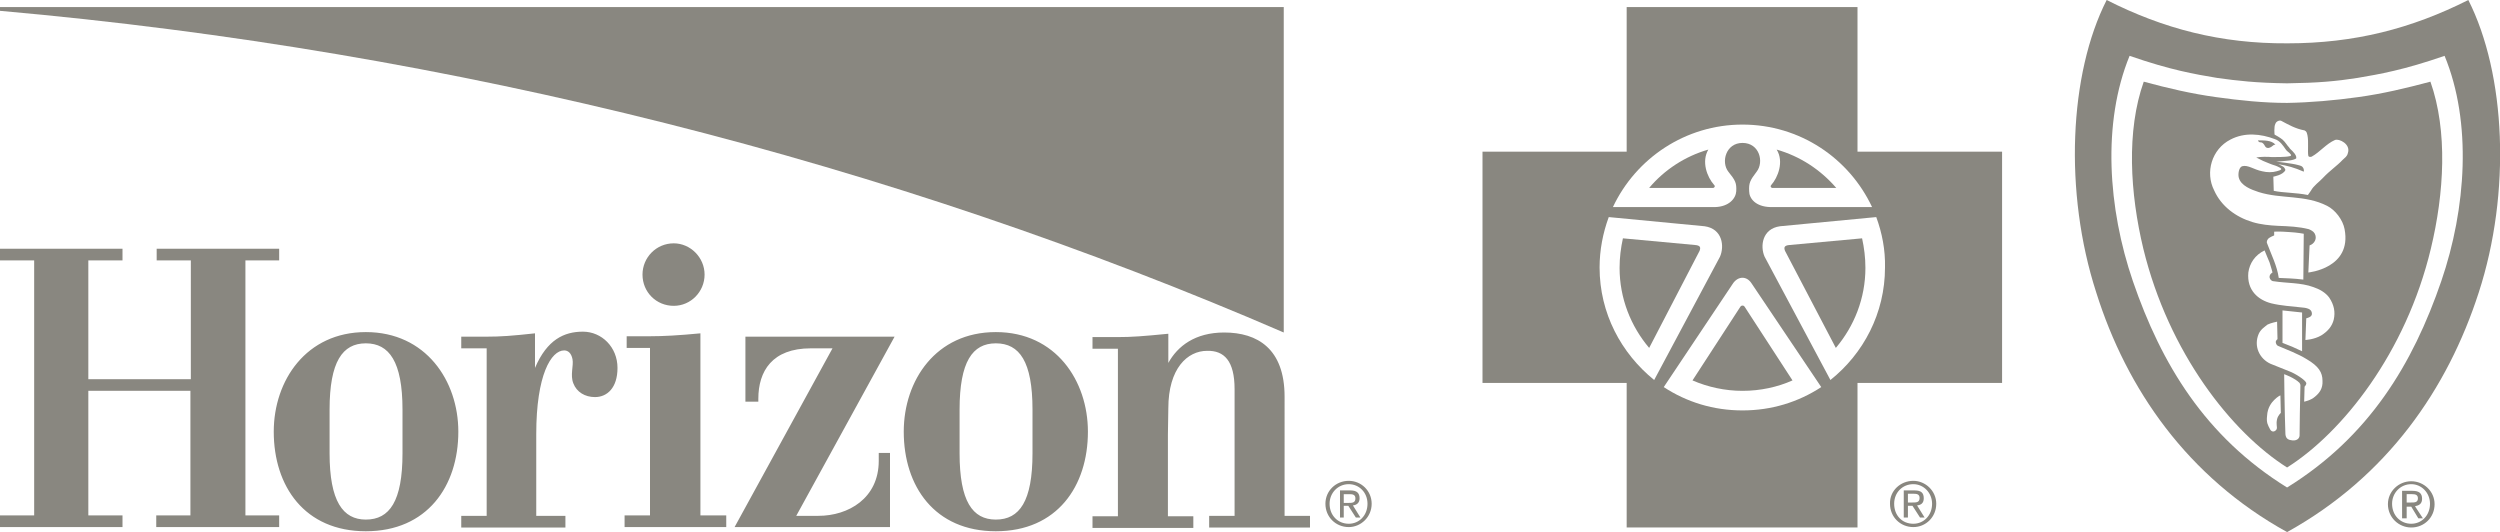 <?xml version="1.0" encoding="UTF-8"?> <svg xmlns="http://www.w3.org/2000/svg" xmlns:xlink="http://www.w3.org/1999/xlink" version="1.1" id="uuid-7293ac7b-b9a8-4b2d-b440-b3040a69b1c1" x="0px" y="0px" viewBox="0 0 600 127.7" style="enable-background:new 0 0 600 127.7;" xml:space="preserve"> <style type="text/css"> .st0{fill:#898780;} </style> <path class="st0" d="M445.8,36.4V1.7h-55.4v34.7h-34.6v55.5h34.6v34.7h55.4V91.9h34.7V36.4L445.8,36.4L445.8,36.4z M418.2,29.9 c13.8,0,25.6,8.1,31.1,19.8h-24.4c-3.6-0.1-5.1-2.1-5.1-3.8c-0.1-2,0.2-2.6,1.8-4.7c1.8-2.3,0.7-6.9-3.4-6.9c-4,0-5.2,4.6-3.4,6.9 c1.7,2.1,2,2.7,1.9,4.7c-0.1,1.7-1.7,3.7-5.1,3.8h-24.5C392.6,38,404.5,29.9,418.2,29.9z M397,91.2L397,91.2 c-7.9-6.4-13.1-16-13.1-27c0-4.2,0.8-8.3,2.2-12.1l23,2.2c4.3,0.6,4.8,4.8,3.7,7.3L397,91.2C397.1,91.2,397.1,91.2,397,91.2 L397,91.2z M418.2,98.5c-7,0-13.4-2-18.9-5.6l16.7-25c1.3-1.7,3.2-1.6,4.3,0l16.8,25C431.6,96.5,425.2,98.5,418.2,98.5z M439.3,91.2 l-15.8-29.6c-1.1-2.5-0.6-6.7,3.7-7.3l23.1-2.2c1.4,3.8,2.2,7.9,2.1,12.1C452.4,75.2,447.2,84.9,439.3,91.2z"></path> <path class="st0" d="M389.5,57.2l17.3,1.6c1.3,0.1,1.4,0.6,1.1,1.4l-12.1,23.3c-4.4-5.2-7.1-11.9-7.1-19.2 C388.7,61.8,389,59.5,389.5,57.2 M410,35.9c-5.6,1.6-10.6,4.9-14.2,9.2h15.4c0.3-0.1,0.5-0.4,0.2-0.7 C409.7,42.5,408.3,38.8,410,35.9 M446.9,57.2l-17.4,1.6c-1.3,0.1-1.4,0.6-1.1,1.4l12.2,23.3c4.4-5.2,7.1-11.9,7.1-19.2 C447.7,61.8,447.4,59.5,446.9,57.2 M426.4,35.9c1.8,2.9,0.3,6.7-1.3,8.5c-0.3,0.3-0.1,0.6,0.2,0.7h15.4 C436.9,40.7,432,37.5,426.4,35.9 M418.7,73.6c-0.2-0.3-0.7-0.4-1,0l-11.5,17.7c3.7,1.6,7.8,2.5,12,2.5c4.3,0,8.4-0.9,12-2.5 L418.7,73.6c-0.3-0.4-0.7-0.3-1,0"></path> <path class="st0" d="M592.4,0C578.7,6.9,565,10.4,549,10.4c-16,0.1-29.8-3.5-43.4-10.4c-9,17.7-10.3,46.1-2.5,70.2 c7.3,23.2,21.9,44.3,45.8,57.5c24-13.3,38.5-34.3,46-57.5C602.7,46.2,601.4,17.8,592.4,0z M585.9,67.5c-6.8,19.8-17.3,37.3-37,49.5 c-19.7-12.2-30.2-29.7-37-49.5c-6-17.5-7.4-38-0.8-54.1c9.8,3.4,15.6,4.4,21,5.3c5,0.7,9.4,1.2,16.8,1.3c7.4-0.1,11.8-0.5,16.9-1.3 c5.3-0.9,11.1-1.9,20.9-5.3C593.3,29.4,591.9,50,585.9,67.5z"></path> <path class="st0" d="M583.3,19.6c-6,1.6-11.5,2.9-17.3,3.7c-5.7,0.8-11.5,1.3-17.1,1.4c-5.6,0-11.4-0.6-17.1-1.4 c-5.8-0.8-11.4-2.1-17.3-3.7c-4.2,11.8-3.3,26.8-0.1,40.1c6.1,25,21.2,44.1,34.5,52.5c13.3-8.4,28.5-27.5,34.5-52.5 C586.6,46.4,587.5,31.5,583.3,19.6z M546.5,100.6c-0.3,1.3,0.1,1.8-0.1,2.4c-0.4,0.7-1.2,0.8-1.6,0c-0.5-1-0.9-1.5-0.7-3.2 c0.1-2,1.1-3.2,1.7-3.8c0.8-0.8,1.4-1.1,1.5-1.1l0.1,4.2C547.4,99.1,546.7,99.7,546.5,100.6z M551.9,104.5c0,0.5-0.4,1.3-1.7,1.2 c-1-0.1-1.6-0.4-1.7-1.5c-0.2-4.9-0.3-14.4-0.3-14.4s1.3,0.5,2,0.9c0.2,0.1,1.1,0.6,1.7,1.2c0.1,0.3,0.2,0.3,0.2,0.6 C552,96.1,551.9,103,551.9,104.5z M555.6,95.2c-1,0.9-2.6,1.2-2.6,1.2l0.1-3.6c0,0,0.5-0.5,0.4-0.9c-0.2-0.7-2.7-2.3-4.1-2.8 c-1.4-0.6-3.1-1.2-4.5-1.8c-2.6-1.2-4.1-4.2-2.8-7.2c0.5-1.1,1.5-1.7,2.1-2.2c0.8-0.4,2.3-0.7,2.3-0.7l0.1,4.2c0,0-0.2,0.1-0.4,0.5 c-0.1,0.4,0.2,1,0.5,1.1c2.1,0.9,4.8,1.9,6.9,3.2c2.9,1.7,3.8,3.2,3.8,5.2C557.5,93.2,556.7,94.3,555.6,95.2z M547.8,82.3v-7.8 c2,0.2,2.9,0.3,4.7,0.5v9.3l-2.4-1.1L547.8,82.3z M560.1,76.7c-0.4,1.6-1.4,2.8-3,3.8c-1.7,1-3.8,1.1-3.8,1.1l0.2-5.2 c0,0,0.8-0.2,1.1-0.5c0.3-0.3,0.3-0.6,0.2-1c-0.1-0.3-0.3-0.6-0.8-0.8c-0.5-0.2-1.2-0.3-1.5-0.3c-2.6-0.3-4.9-0.4-7.4-1 c-3.1-0.8-5.9-3.1-5.5-7.4c0.3-2.2,1.6-4.2,3.9-5.3c0.3,0.7,0.8,2,1.2,2.9c0.4,1.2,0.7,2.4,0.7,2.4s-0.8,0.4-0.7,1.2 c0.1,0.5,0.5,0.9,1,0.9c3.2,0.5,6.5,0.3,9.5,1.4c1.5,0.5,2.9,1.3,3.8,2.5C560.2,73.2,560.5,74.9,560.1,76.7L560.1,76.7z M544.3,57.4 c0.2-0.4,1.5-0.9,1.5-0.9v-0.9c0,0,1.2-0.1,3.7,0.1c1.9,0.1,3.4,0.4,3.4,0.4l-0.1,11c-2.4-0.3-4-0.3-5.9-0.4 c-0.4-2.9-1.8-5.6-2.8-8.3C543.9,58,544.2,57.5,544.3,57.4L544.3,57.4z M554,65.4c0,0,0.2-4.3,0.3-6.5c1.2-0.4,1.9-1.7,1.2-2.9 c-0.3-0.5-0.9-0.8-1.4-1c-2.4-0.6-4.7-0.7-7.4-0.8c-2-0.1-4.1-0.3-6.1-0.9c-4-1.2-7.5-3.8-9.2-7.6c-2.2-4.3-0.6-9.9,3.9-12.2 c3.4-1.8,7.3-1.4,10.7-0.1c1.2,0.4,1.9,1.5,2.6,2.5c0.3,0.5,0.8,0.6,1.2,1.2c0.2,0.3-0.2,0.4-0.4,0.4c-0.7,0.2-3.3,0.2-4.1,0.2 c-1.1-0.1-2.8-0.1-3.8,0.1c1.1,0.6,2.2,1.1,3.3,1.5c0.7,0.3,1.3,0.4,1.9,0.7c0.3,0.2,0.8,0.3,0.8,0.6c0,0.2-0.7,0.4-1.1,0.5 c-1,0.3-2.3,0.3-3.5,0c-2-0.4-3.4-1.6-4.8-1.2c-0.8,0.3-1,1.9-0.8,2.7c0.5,2,3,2.9,4.8,3.5c5.4,1.7,11.1,0.6,16.4,3.3 c2,1,3.8,3.4,4.2,5.6C564.5,64.4,554,65.4,554,65.4z M563.5,36.7c-0.2,0.9-0.7,1.1-1.3,1.7c-1.2,1.3-3.1,2.6-4.6,4.2 c-1,1.1-2.3,1.9-3,3.2c-0.3,0.4-0.7,1-0.7,1c-3-0.6-5.9-0.5-8.2-1l-0.1-3.4c0,0,2.4-0.4,2.9-1.6c0,0-0.1-0.4-0.4-0.7 c-0.4-0.3-1.1-0.6-1.3-0.7c2.3,0.4,3.8,0.8,6.1,1.8c0.1-0.2,0-0.8-0.2-1c-0.2-0.3-0.4-0.4-1.2-0.6c-1.4-0.4-5.2-0.8-5.2-0.8 s1.8-0.1,3.3-0.3c0.7-0.1,1.3-0.3,1.5-0.5c0.1-0.4-0.2-1-0.7-1.5c-0.3-0.4-0.8-0.7-1-1.1c-0.5-0.5-0.9-1.3-1.6-1.9 c-0.6-0.5-1.9-1.2-1.9-1.2s-0.2-1.9,0.2-2.6c0.2-0.6,1-0.9,1.4-0.7c1.7,0.9,3.4,1.9,5.6,2.3c0.5,0.3,0.5,0.4,0.7,1.2 c0.3,1.5,0,3.9,0.2,4.9c0.1,0.3,0.5,0.3,0.8,0.2c2-1.1,3.5-3.1,5.6-4C561.4,33.2,564.2,34.6,563.5,36.7L563.5,36.7z"></path> <path class="st0" d="M545.7,34.8c-0.4,0.3-0.7,0.6-1.2,0.7c-1,0.1-0.8-0.7-1.5-1.2c-0.4-0.3-0.8,0.1-1.1-0.6c1.4,0,3.2-0.1,4.2,1 C546,34.7,545.7,34.8,545.7,34.8"></path> <path class="st0" d="M457.9,120.6h1.1c0.9,0,1.7,0,1.7-1.1c0-0.9-0.7-1-1.4-1h-1.4 M457,117.7h2.5c1.6,0,2.2,0.6,2.2,1.9 c0,1.2-0.7,1.6-1.6,1.7l1.8,2.9h-1.1l-1.8-2.8h-1.1v2.8h-1v-6.5C456.9,117.7,457,117.7,457,117.7z M459.2,125.7c2.5,0,4.5-2,4.5-4.8 c0-2.6-2-4.7-4.5-4.7c-2.6,0-4.6,2-4.6,4.7C454.6,123.7,456.5,125.7,459.2,125.7 M459.2,115.4c2.9,0,5.5,2.4,5.5,5.5 c0,3.2-2.5,5.6-5.5,5.6c-3.1,0-5.6-2.4-5.6-5.6C453.5,117.8,456.1,115.4,459.2,115.4 M128.7,104.2v19.6h7v2.8h-25v-2.8h6.1V83.6 h-6.1v-2.8h6.1c3.4,0,6.1-0.2,11.6-0.8v8.3c2.9-6.8,7-8.7,11.5-8.7s8.3,3.7,8.3,8.7c0,4.8-2.5,7-5.4,7c-2.4,0-4.4-1.2-5.2-3.3 c-0.8-2,0.1-4.2-0.2-5.8c-0.3-1.5-1.1-2.1-2-2.1C132.3,84.1,128.7,89.9,128.7,104.2 M296.3,93.4v30.4h-6.1v2.8h24.2v-2.8h-6.1V95.2 c0-11.5-6.5-15.4-14.5-15.4c-7,0-11.2,3.3-13.4,7.3v-7c-6.1,0.6-8.8,0.8-12.1,0.8h-6.1v2.8h6.1v40.2h-6.1v2.8h24.2v-2.8h-6.1v-19.6 l0.1-6.3c0-9.6,4.6-13.8,9.3-13.8C293.8,84.1,296.3,86.6,296.3,93.4 M168.1,123.7V80c-5.2,0.5-8.9,0.7-12.1,0.7h-5.6v2.8h5.6v40.2 h-6.1v2.8h24.4v-2.8 M210.9,108.7v1.9c0,9-7.3,13.2-14.5,13.2h-5.3l23.6-43h-35.8v15.6h3.1v-0.7c0-6.6,3.3-12.1,12.6-12.1h5.2 l-23.5,42.9h37.3v-17.8 M67,62.5v-2.8H37.6v2.8h8.2V91H21.2V62.5h8.2v-2.8H0v2.8h8.2v61.2H0v2.8h29.4v-2.8h-8.2V93.8h24.5v29.9h-8.2 v2.8H67v-2.8h-8.1V62.5 M161.7,73.4c4.1,0,7.4-3.4,7.4-7.5s-3.4-7.5-7.4-7.5c-4.2,0-7.5,3.4-7.5,7.5 C154.2,70.1,157.5,73.4,161.7,73.4 M87.8,127.5c-14.7,0-22.1-10.8-22.1-23.9c0-12.3,7.8-23.9,22.1-23.9c14.4,0,22.2,11.7,22.2,23.9 C110,116.7,102.5,127.5,87.8,127.5 M79.1,108.8c0,11.5,3.2,15.9,8.7,15.9c5.7,0,8.8-4.4,8.8-15.9V98.3c0-11.5-3.2-15.9-8.8-15.9 s-8.7,4.4-8.7,15.9V108.8 M239,127.5c-14.7,0-22.1-10.8-22.1-23.9c0-12.3,7.7-23.9,22.1-23.9s22.1,11.7,22.1,23.9 C261.1,116.7,253.7,127.5,239,127.5 M230.3,108.8c0,11.5,3.1,15.9,8.7,15.9c5.7,0,8.8-4.4,8.8-15.9V98.3c0-11.5-3.1-15.9-8.8-15.9 c-5.6,0-8.7,4.4-8.7,15.9V108.8 M0,2.6c109.3,9.7,214,36.5,308.1,77.2V1.7H0 M322.5,118.6h1.4c0.7,0,1.4,0.1,1.4,1 c0,1.1-0.8,1.1-1.7,1.1h-1.1 M321.5,124.2h1v-2.8h1.1l1.8,2.8h1.1l-1.8-2.9c0.9-0.1,1.6-0.6,1.6-1.7c0-1.3-0.7-1.9-2.2-1.9h-2.5v6.5 C321.6,124.2,321.5,124.2,321.5,124.2z M323.7,125.7c-2.6,0-4.6-2-4.6-4.8c0-2.6,2-4.7,4.6-4.7c2.5,0,4.5,2,4.5,4.7 C328.2,123.7,326.2,125.7,323.7,125.7 M323.7,115.4c-3.1,0-5.6,2.4-5.6,5.5c0,3.2,2.5,5.6,5.6,5.6c2.9,0,5.5-2.4,5.5-5.6 C329.2,117.8,326.7,115.4,323.7,115.4 M577.6,120.6h1.1c0.8,0,1.6,0,1.6-1c0-0.9-0.7-1-1.4-1h-1.3 M576.5,117.8h2.5 c1.6,0,2.3,0.6,2.3,1.9c0,1.2-0.7,1.6-1.7,1.8l1.9,2.9h-1.1l-1.7-2.8h-1.1v2.8h-1.1L576.5,117.8L576.5,117.8L576.5,117.8z M578.7,125.7c2.5,0,4.5-2,4.5-4.8c0-2.6-2-4.7-4.5-4.7c-2.6,0-4.6,2.1-4.6,4.7C574.1,123.7,576.1,125.7,578.7,125.7 M578.7,115.5 c3,0,5.6,2.4,5.6,5.5c0,3.2-2.5,5.6-5.6,5.6c-3,0-5.6-2.4-5.6-5.6C573.1,117.9,575.7,115.5,578.7,115.5"></path> </svg> 